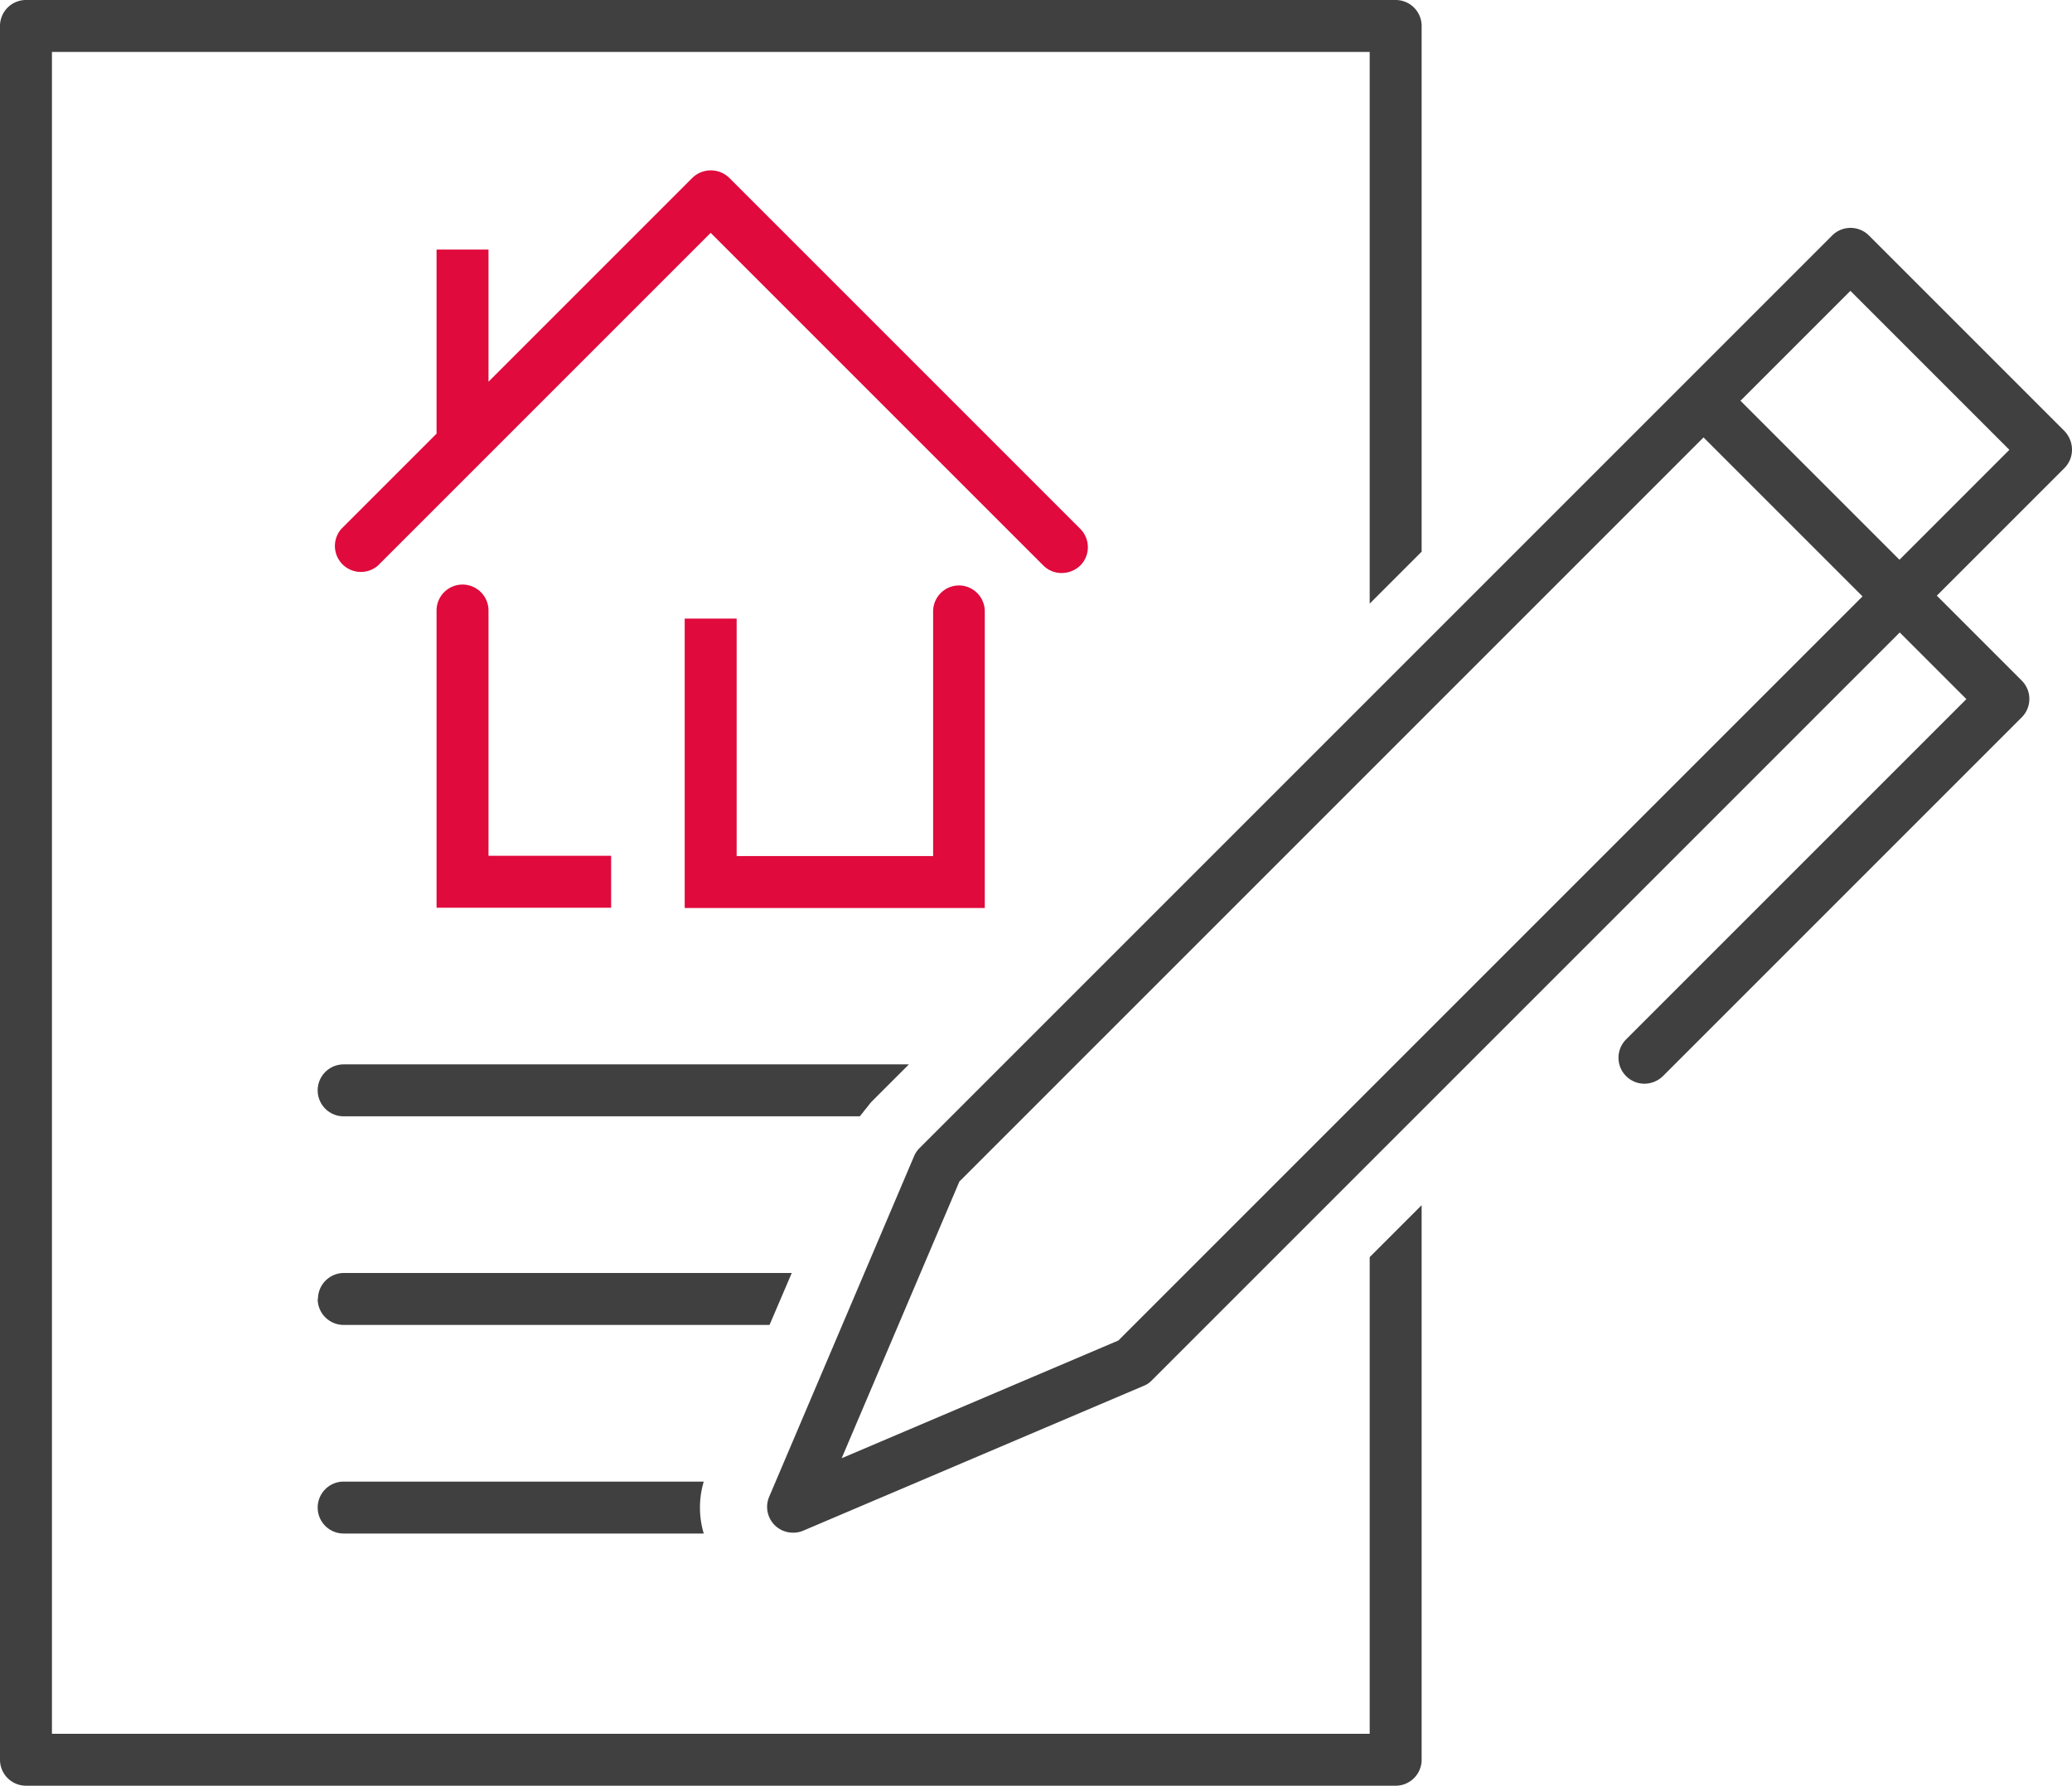 <svg xmlns="http://www.w3.org/2000/svg" width="71.81" height="61.89" viewBox="0 0 71.81 61.89">
  <g id="ikona-31" transform="translate(-17.79 -19.006)">
    <g id="Warstwa_10" data-name="Warstwa 10" transform="translate(5.62 1.876)">
      <g id="Group_156" data-name="Group 156">
        <path id="Path_880" data-name="Path 880" d="M59.64,77.22H13.97V18.93H59.64V38.05l1.8-1.8V18.03a.9.9,0,0,0-.9-.9H13.07a.9.9,0,0,0-.9.9V78.12a.9.9,0,0,0,.9.9H60.54a.9.9,0,0,0,.9-.9V58.9l-1.8,1.8V77.22Z" fill="#404040"/>
        <path id="Path_881" data-name="Path 881" d="M23.18,54.92a.9.9,0,0,0,.9.9H41.97s.06-.08.09-.11c.05-.07.1-.13.15-.19s.11-.15.18-.22l1.28-1.28H24.08a.9.9,0,0,0-.9.9Z" fill="#404040"/>
        <path id="Path_882" data-name="Path 882" d="M23.18,62.15a.9.9,0,0,0,.9.9H38.84l.77-1.8H24.09a.9.9,0,0,0-.9.9Z" fill="#404040"/>
        <path id="Path_883" data-name="Path 883" d="M23.18,69.38a.9.9,0,0,0,.9.9H36.56a3.151,3.151,0,0,1,0-1.8H24.08a.9.9,0,0,0-.9.9Z" fill="#404040"/>
        <path id="Path_884" data-name="Path 884" d="M79.27,37.8l4.45-4.45a.9.9,0,0,0,.26-.64.944.944,0,0,0-.26-.64l-6.78-6.78a.9.9,0,0,0-1.27,0l-5.08,5.08h0L44.04,56.92a.869.869,0,0,0-.19.28L38.83,69a.894.894,0,0,0,.83,1.25.842.842,0,0,0,.35-.07l11.8-5.02a.773.773,0,0,0,.28-.19L78.01,39.05l1.64,1.64.67.67-11.8,11.8a.9.9,0,0,0,.64,1.53.935.935,0,0,0,.64-.26L82.24,41.99a.9.9,0,0,0,0-1.27l-1.31-1.31-1.64-1.64ZM50.93,63.59l-9.59,4.08,4.08-9.59L71.21,32.29l5.51,5.51L50.93,63.59ZM72.49,31.02l3.81-3.81,5.51,5.51L78,36.53l-5.51-5.51Z" fill="#404040"/>
        <path id="Path_885" data-name="Path 885" d="M45.41,37.42a.9.9,0,0,0-.9.9V46.8H37.7V38.57H35.9V48.6H46.3V38.32a.9.9,0,0,0-.9-.9Z" fill="#e00a3d"/>
        <path id="Path_886" data-name="Path 886" d="M29.1,39.44V38.29a.9.9,0,1,0-1.8,0v10.3h6.05v-1.8H29.1V39.44Z" fill="#e00a3d"/>
        <path id="Path_887" data-name="Path 887" d="M49.61,35.46,37.44,23.29a.918.918,0,0,0-1.27,0L29.1,30.36V25.78H27.3v6.38L24,35.46a.9.9,0,0,0,1.27,1.27L36.8,25.2,48.33,36.73a.891.891,0,0,0,.64.26.935.935,0,0,0,.64-.26A.9.9,0,0,0,49.61,35.46Z" fill="#e00a3d"/>
      </g>
    </g>
  </g>
</svg>
